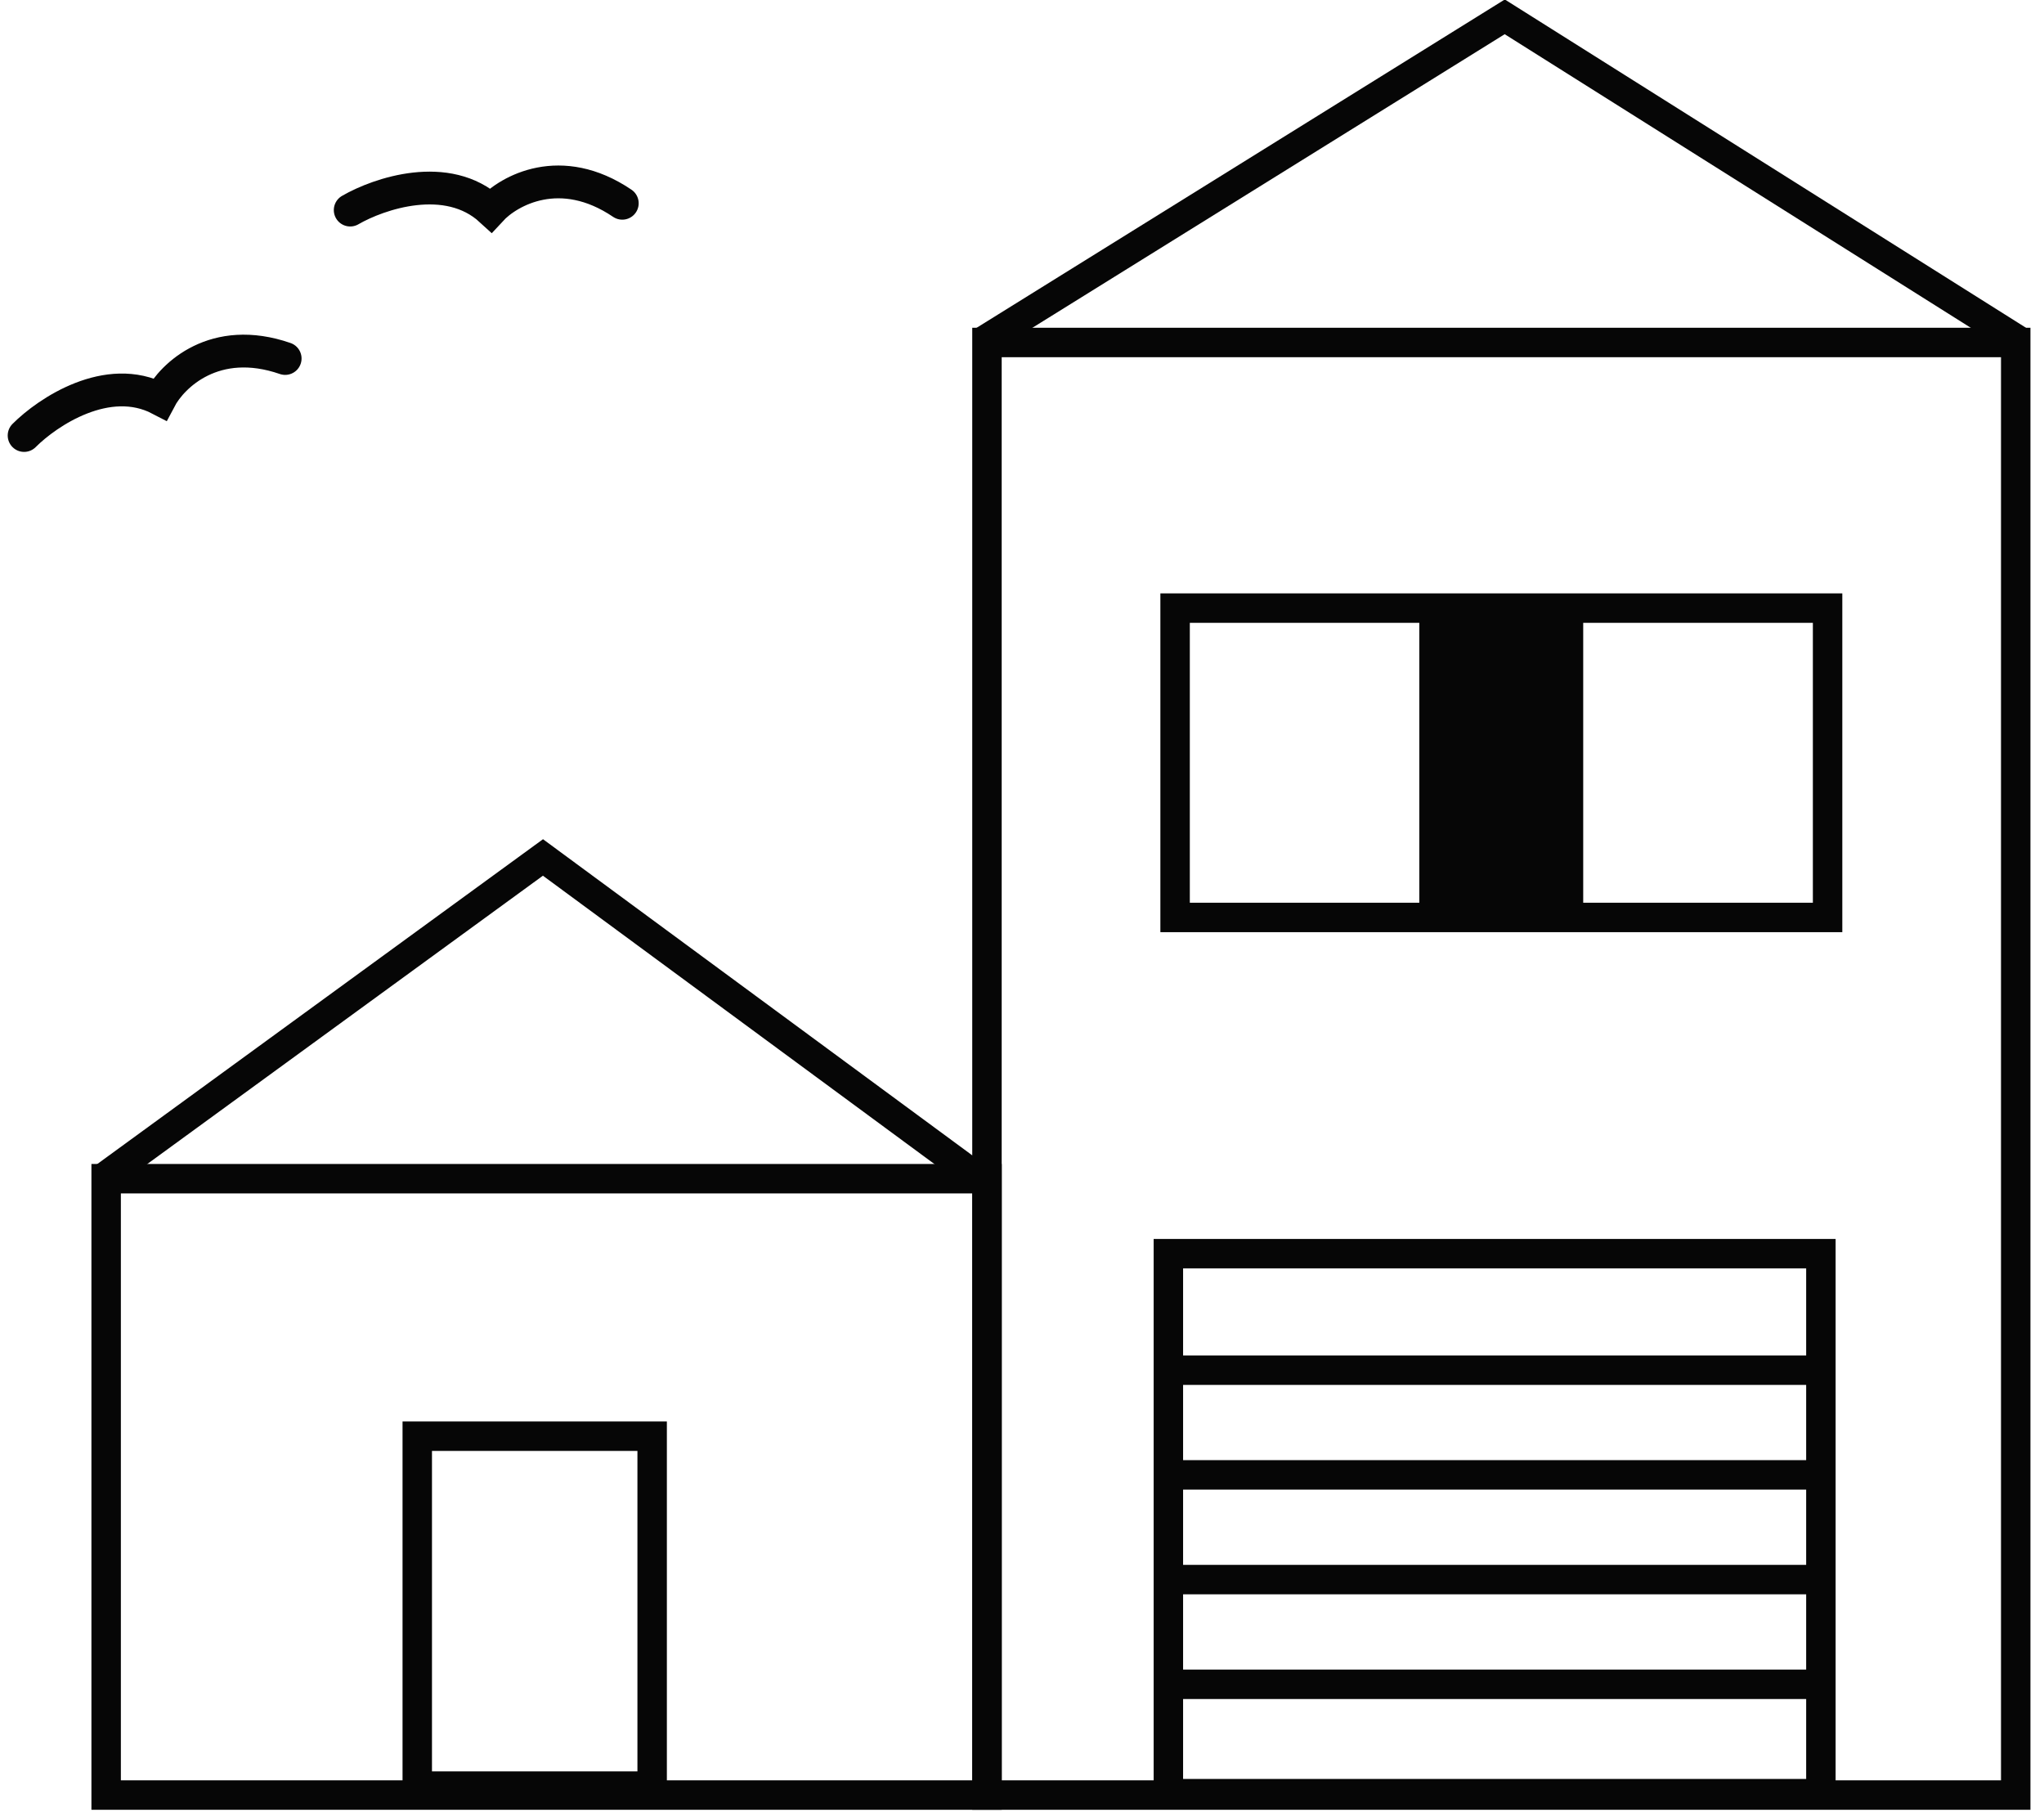<svg width="72" height="64" viewBox="0 0 72 64" fill="none" xmlns="http://www.w3.org/2000/svg">
<g clip-path="url(#clip0_93_158)">
<path d="M22.972 50.582H14.698V62.906H22.972V50.582Z" stroke="#060606" stroke-width="1.037"/>
<path d="M34.768 41.513H3.739V63.221H34.768V41.513Z" stroke="#060606" stroke-width="1.037"/>
<path d="M64.377 21.417H41.393V32.312H64.377V21.417Z" stroke="#060606" stroke-width="1.037"/>
<path d="M52.882 21.272V32.369" stroke="#060606" stroke-width="5.773"/>
<path d="M41.095 48.257H64.044" stroke="#060606" stroke-width="1.037"/>
<path d="M41.095 51.944H64.044" stroke="#060606" stroke-width="1.037"/>
<path d="M41.095 55.632H64.044" stroke="#060606" stroke-width="1.037"/>
<path d="M41.095 59.32H64.044" stroke="#060606" stroke-width="1.037"/>
<path d="M64.141 44.154H41.156V63.172H64.141V44.154Z" stroke="#060606" stroke-width="1.037"/>
<path d="M71.004 12.062H34.766V63.221H71.004V12.062Z" stroke="#060606" stroke-width="1.037"/>
<path d="M34.432 41.47L19.126 30.199L3.683 41.451" stroke="#060606" stroke-width="1.037"/>
<path d="M71.09 11.983L53.005 0.593L34.664 11.992" stroke="#060606" stroke-width="1.037"/>
<path d="M0.849 15.338C1.675 14.51 3.787 13.095 5.632 14.056C6.07 13.222 7.566 11.769 10.045 12.626" stroke="#060606" stroke-width="1.155" stroke-linecap="round"/>
<path d="M12.336 7.399C13.348 6.813 15.755 5.993 17.288 7.399C17.927 6.707 19.748 5.69 21.92 7.159" stroke="#060606" stroke-width="1.155" stroke-linecap="round"/>
</g>
<defs>
<clipPath id="clip0_93_158">
<rect width="71.704" height="64" fill="white"/>
</clipPath>
</defs>
</svg>

